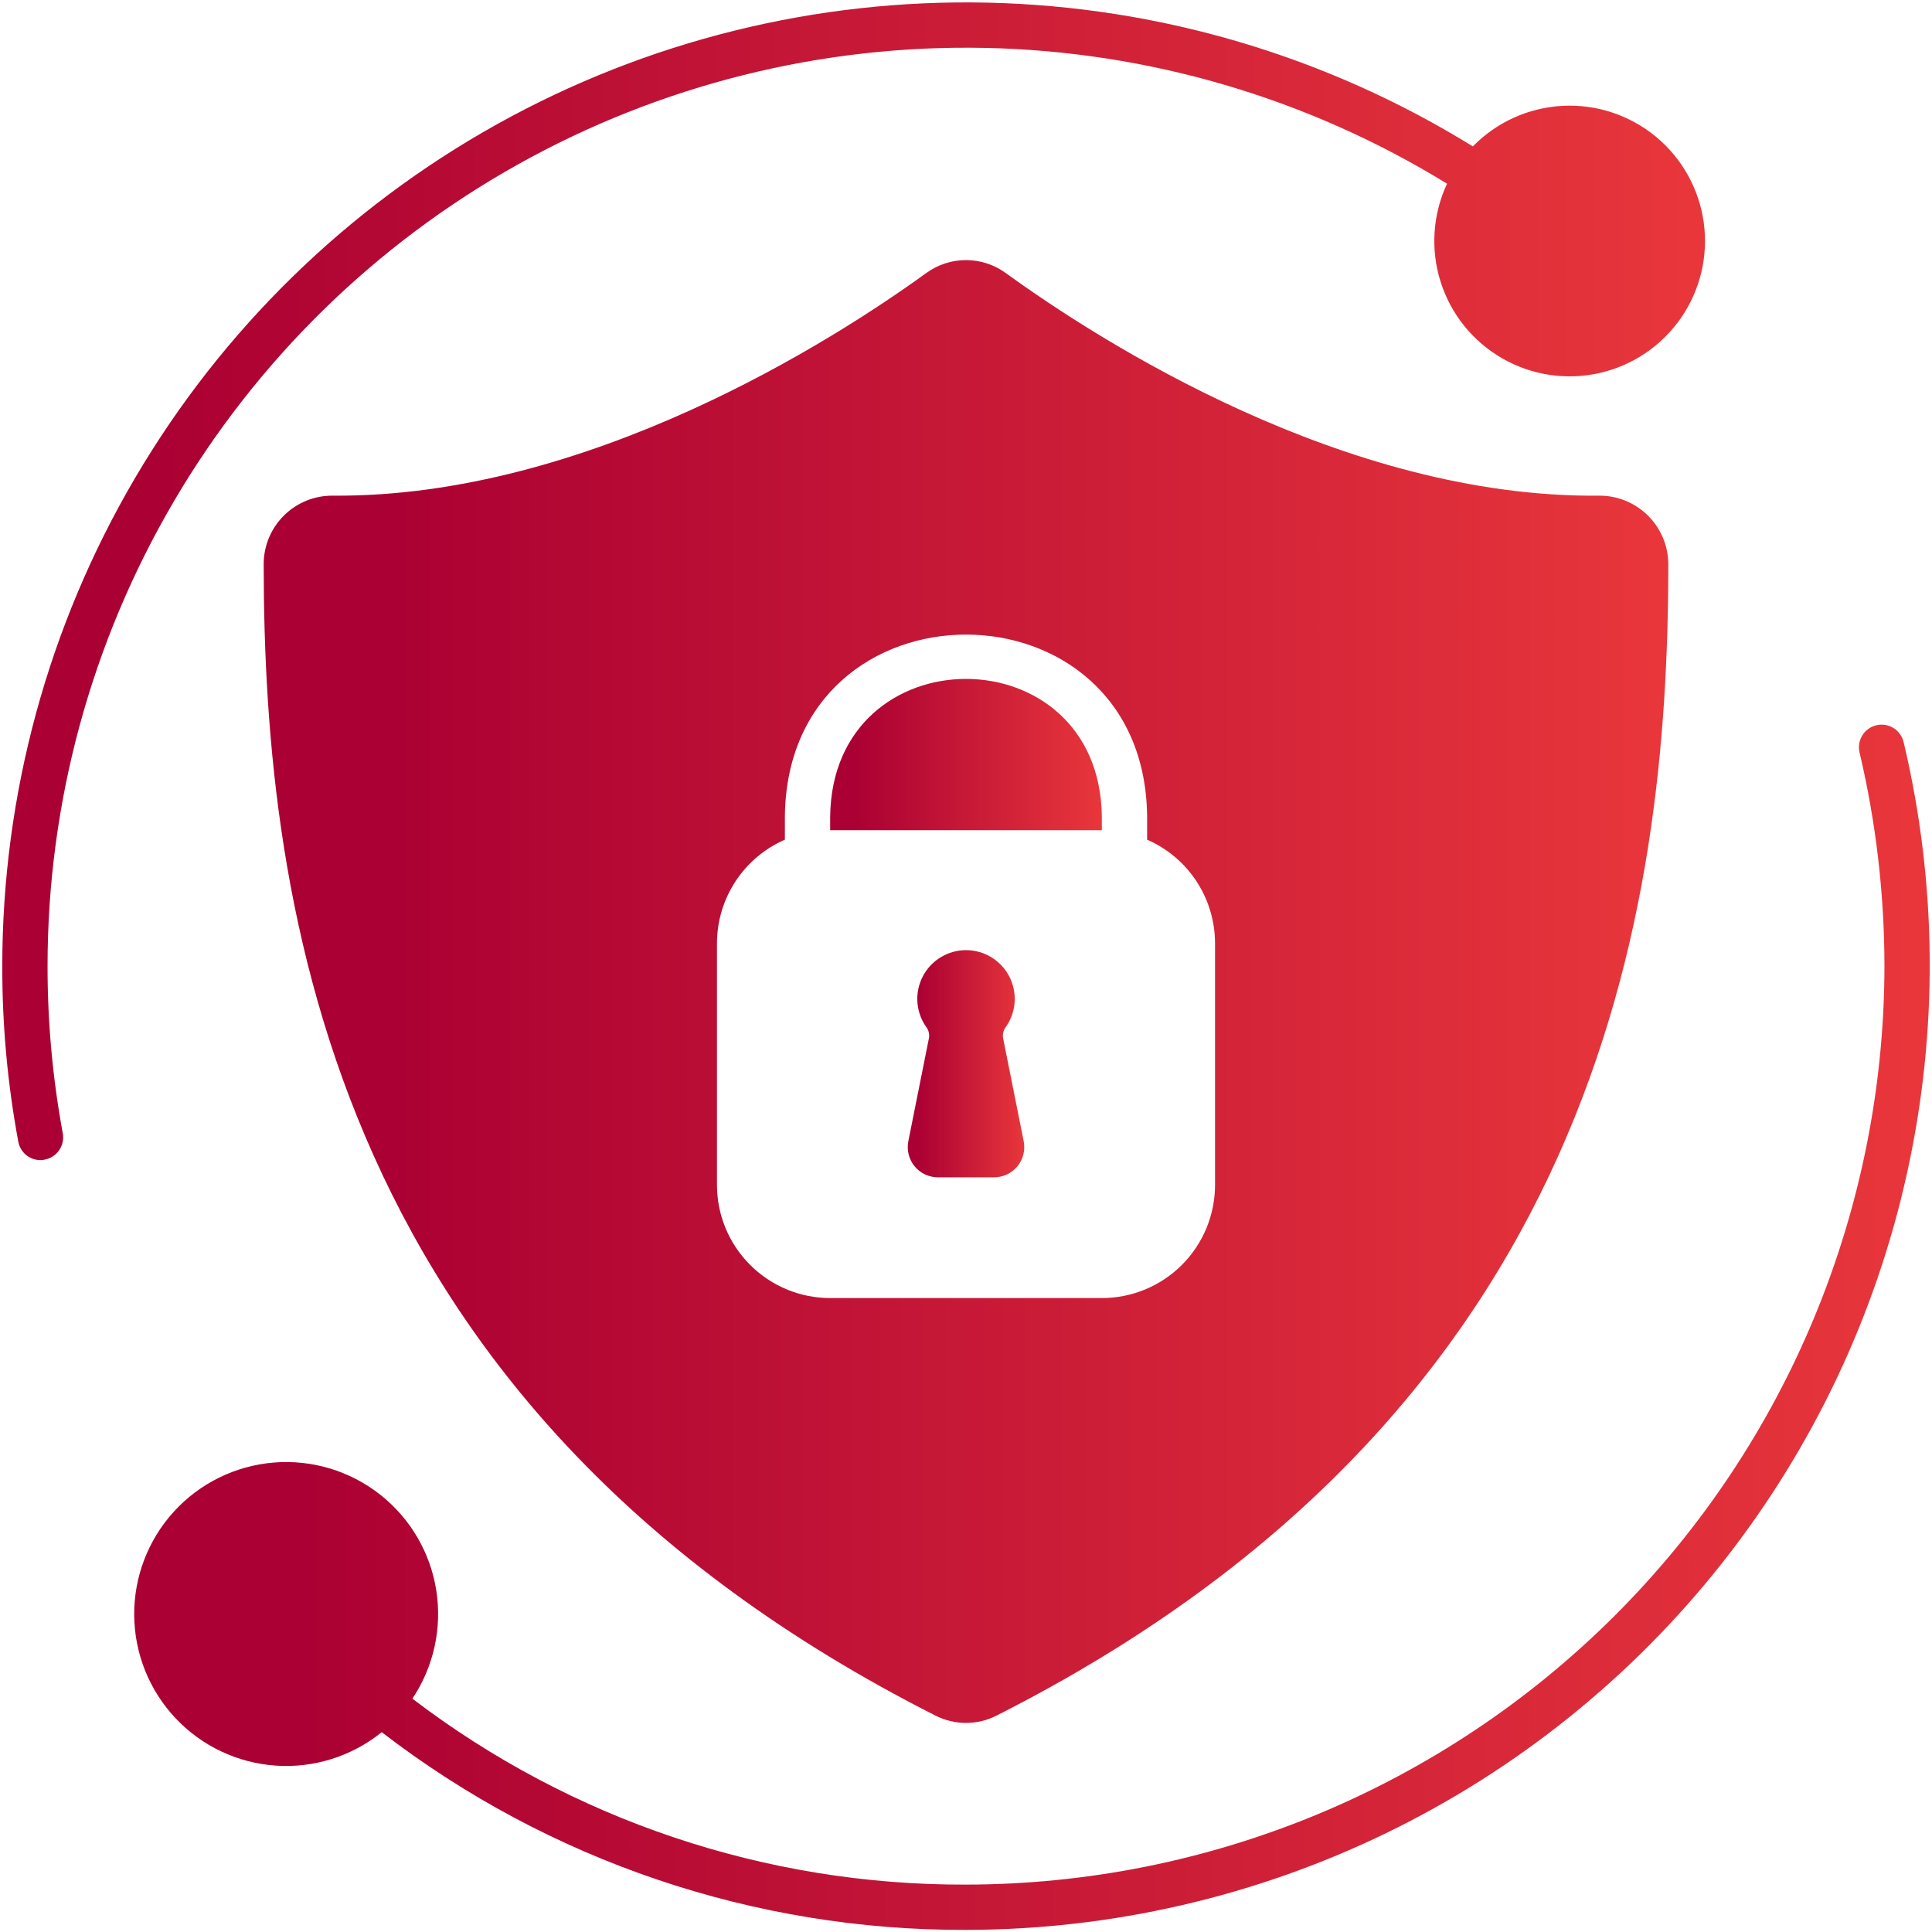 <?xml version="1.0" encoding="UTF-8"?> <svg xmlns="http://www.w3.org/2000/svg" width="72" height="72" viewBox="0 0 72 72" fill="none"><g clip-path="url(#clip0_2743_1059)"><path d="M69.924 27.028C69.708 27.08 69.52 27.216 69.403 27.406C69.286 27.595 69.249 27.824 69.3 28.041C69.915 30.651 70.226 33.324 70.228 36.006C70.217 45.08 66.608 53.78 60.191 60.197C53.774 66.613 45.075 70.223 36 70.234C28.547 70.26 21.294 67.824 15.368 63.304C16.163 62.117 16.481 60.674 16.258 59.263C16.034 57.852 15.286 56.578 14.162 55.696C13.039 54.813 11.623 54.388 10.199 54.505C8.776 54.623 7.449 55.273 6.485 56.328C5.521 57.382 4.991 58.762 5.001 60.19C5.011 61.619 5.561 62.991 6.54 64.031C7.519 65.071 8.855 65.703 10.281 65.8C11.706 65.897 13.115 65.451 14.226 64.553C20.465 69.356 28.125 71.949 36 71.921C41.425 71.915 46.778 70.682 51.659 68.314C56.539 65.945 60.821 62.503 64.182 58.245C67.543 53.987 69.898 49.024 71.068 43.727C72.239 38.43 72.196 32.936 70.943 27.658C70.918 27.55 70.871 27.448 70.806 27.357C70.742 27.267 70.659 27.19 70.565 27.131C70.47 27.073 70.365 27.034 70.255 27.016C70.145 26.998 70.033 27.002 69.924 27.028Z" fill="url(#paint0_linear_2743_1059)"></path><path d="M1.772 36.006C1.772 29.917 3.397 23.939 6.477 18.688C9.558 13.436 13.983 9.101 19.298 6.13C24.612 3.159 30.622 1.659 36.71 1.785C42.797 1.91 48.74 3.657 53.927 6.846C53.392 7.991 53.306 9.296 53.687 10.501C54.068 11.707 54.888 12.725 55.984 13.355C57.08 13.985 58.373 14.18 59.607 13.902C60.84 13.623 61.924 12.892 62.643 11.852C63.363 10.813 63.666 9.541 63.493 8.289C63.319 7.036 62.681 5.895 61.706 5.09C60.731 4.286 59.489 3.877 58.226 3.945C56.964 4.013 55.772 4.552 54.889 5.456C49.448 2.093 43.208 0.243 36.813 0.099C30.419 -0.045 24.101 1.52 18.514 4.635C12.927 7.749 8.273 12.299 5.033 17.814C1.793 23.329 0.085 29.609 0.085 36.006C0.081 38.198 0.281 40.386 0.681 42.542C0.715 42.736 0.817 42.912 0.968 43.039C1.119 43.165 1.31 43.234 1.508 43.234C1.559 43.234 1.61 43.228 1.66 43.217C1.879 43.177 2.075 43.052 2.202 42.868C2.33 42.685 2.379 42.458 2.34 42.238C1.961 40.182 1.771 38.096 1.772 36.006Z" fill="url(#paint1_linear_2743_1059)"></path><path d="M30.938 30.431V30.938H41.062V30.431C40.984 23.591 31.016 23.591 30.938 30.431Z" fill="url(#paint2_linear_2743_1059)"></path><path d="M59.597 18.472C50.102 18.568 40.967 12.701 37.474 10.17C37.045 9.86 36.529 9.693 36 9.693C35.471 9.693 34.955 9.86 34.526 10.17C31.033 12.701 21.876 18.545 12.403 18.472C12.067 18.469 11.733 18.532 11.421 18.658C11.11 18.785 10.826 18.971 10.586 19.207C10.347 19.444 10.156 19.725 10.026 20.035C9.896 20.345 9.828 20.678 9.827 21.015C9.833 34.003 12.431 52.582 34.858 63.933C35.212 64.114 35.603 64.208 36 64.208C36.397 64.208 36.789 64.114 37.142 63.933C59.569 52.582 62.168 34.003 62.173 21.015C62.168 20.336 61.894 19.687 61.411 19.211C60.928 18.734 60.276 18.468 59.597 18.472ZM45.281 44.156C45.281 45.275 44.837 46.348 44.046 47.139C43.255 47.93 42.182 48.375 41.063 48.375H30.938C29.819 48.375 28.746 47.93 27.955 47.139C27.163 46.348 26.719 45.275 26.719 44.156V35.156C26.72 34.336 26.959 33.533 27.409 32.847C27.858 32.16 28.498 31.62 29.25 31.292V30.42C29.352 21.392 42.649 21.392 42.75 30.42V31.292C43.502 31.62 44.142 32.16 44.592 32.847C45.041 33.533 45.281 34.336 45.281 35.156V44.156Z" fill="url(#paint3_linear_2743_1059)"></path><path d="M37.382 38.688C37.369 38.612 37.373 38.535 37.392 38.461C37.411 38.387 37.446 38.318 37.494 38.258C37.682 37.985 37.793 37.666 37.813 37.336C37.833 37.005 37.763 36.675 37.609 36.382C37.455 36.089 37.224 35.843 36.941 35.672C36.657 35.5 36.332 35.409 36.001 35.409C35.669 35.409 35.344 35.5 35.061 35.672C34.778 35.843 34.546 36.089 34.393 36.382C34.239 36.675 34.168 37.005 34.188 37.336C34.209 37.666 34.319 37.985 34.507 38.258C34.555 38.317 34.59 38.385 34.609 38.459C34.629 38.532 34.632 38.609 34.62 38.684C34.488 39.342 34.114 41.226 33.85 42.533C33.818 42.696 33.822 42.864 33.863 43.025C33.904 43.186 33.979 43.337 34.085 43.465C34.19 43.593 34.323 43.697 34.473 43.767C34.624 43.838 34.788 43.875 34.954 43.875H37.046C37.213 43.875 37.377 43.838 37.528 43.767C37.678 43.696 37.811 43.592 37.917 43.464C38.022 43.335 38.098 43.184 38.138 43.023C38.179 42.861 38.183 42.693 38.15 42.53L37.382 38.688Z" fill="url(#paint4_linear_2743_1059)"></path></g><defs><linearGradient id="paint0_linear_2743_1059" x1="11.245" y1="18.92" x2="78.16" y2="18.92" gradientUnits="userSpaceOnUse"><stop stop-color="#AB0033"></stop><stop offset="1" stop-color="#EF3C3C"></stop></linearGradient><linearGradient id="paint1_linear_2743_1059" x1="6.006" y1="-7.676" x2="69.462" y2="-7.676" gradientUnits="userSpaceOnUse"><stop stop-color="#AB0033"></stop><stop offset="1" stop-color="#EF3C3C"></stop></linearGradient><linearGradient id="paint2_linear_2743_1059" x1="31.882" y1="24.287" x2="42.007" y2="24.287" gradientUnits="userSpaceOnUse"><stop stop-color="#AB0033"></stop><stop offset="1" stop-color="#EF3C3C"></stop></linearGradient><linearGradient id="paint3_linear_2743_1059" x1="14.712" y1="-0.12" x2="67.058" y2="-0.12" gradientUnits="userSpaceOnUse"><stop stop-color="#AB0033"></stop><stop offset="1" stop-color="#EF3C3C"></stop></linearGradient><linearGradient id="paint4_linear_2743_1059" x1="34.234" y1="33.886" x2="38.577" y2="33.886" gradientUnits="userSpaceOnUse"><stop stop-color="#AB0033"></stop><stop offset="1" stop-color="#EF3C3C"></stop></linearGradient><clipPath id="clip0_2743_1059"><rect width="72" height="72" fill="white"></rect></clipPath></defs></svg> 